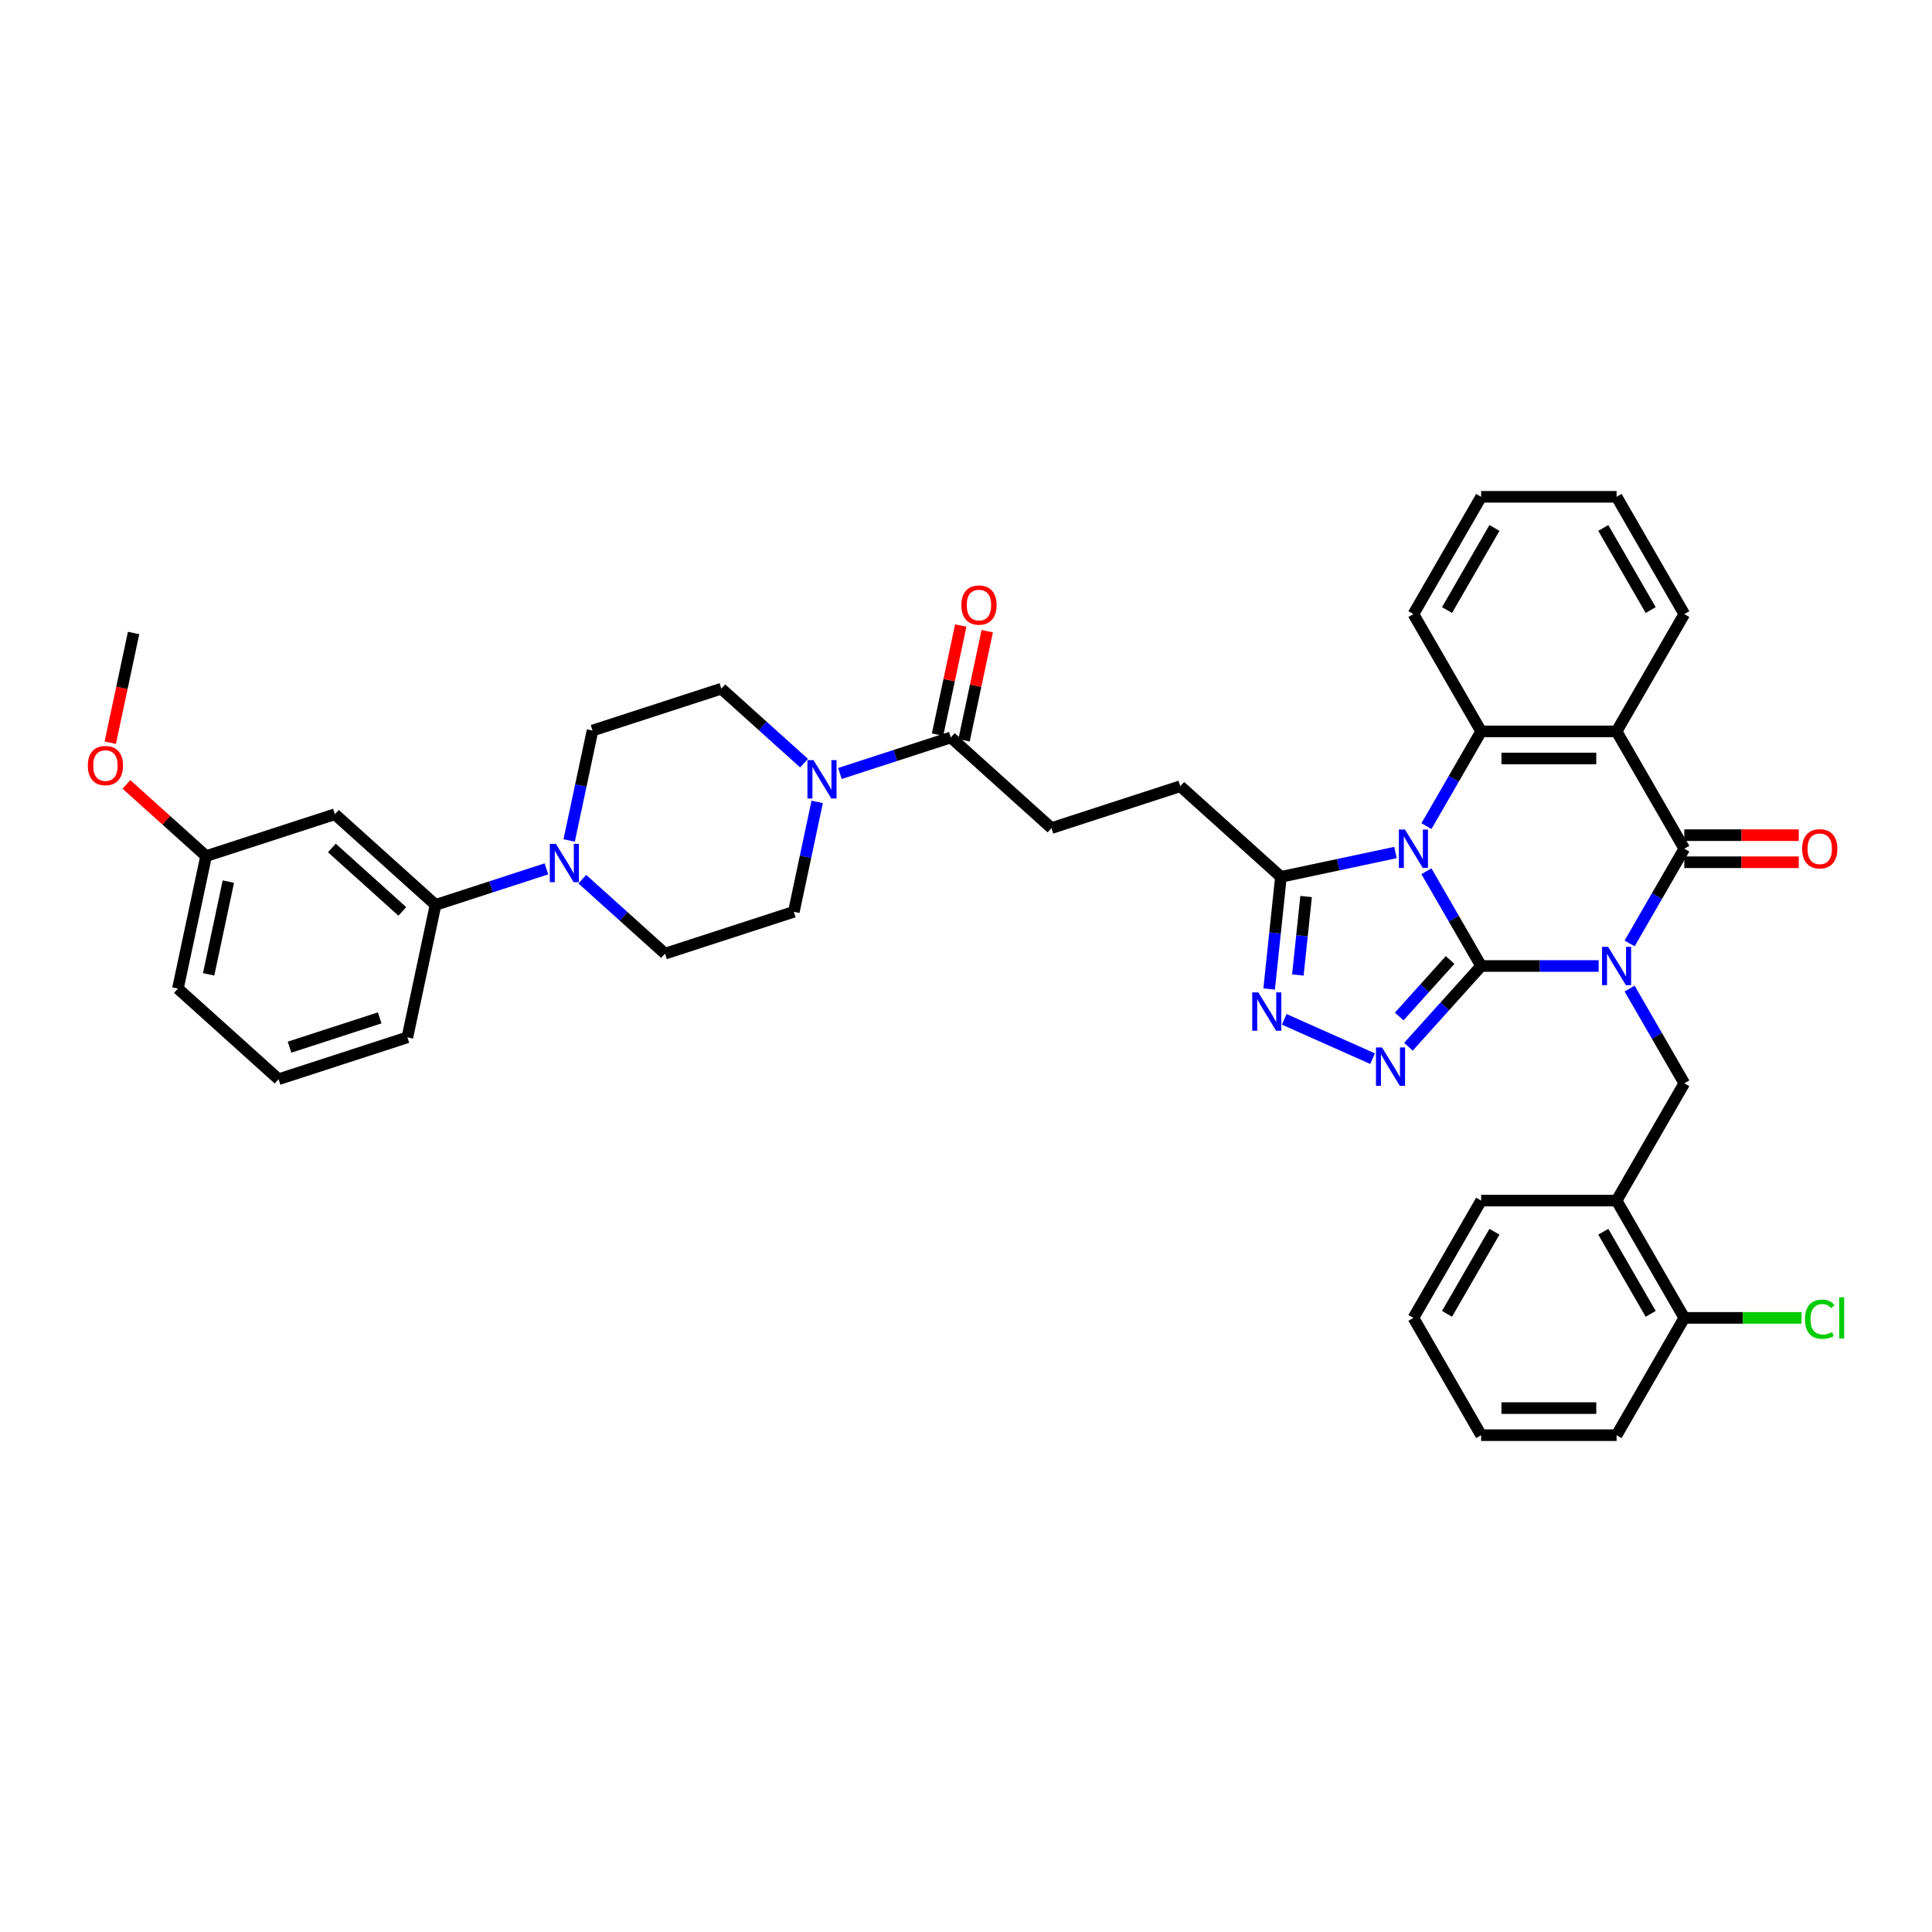<?xml version='1.0' encoding='iso-8859-1'?>
<svg version='1.1' baseProfile='full'
              xmlns='http://www.w3.org/2000/svg'
                      xmlns:rdkit='http://www.rdkit.org/xml'
                      xmlns:xlink='http://www.w3.org/1999/xlink'
                  xml:space='preserve'
width='1000px' height='1000px' viewBox='0 0 1000 1000'>
<!-- END OF HEADER -->
<rect style='opacity:1.0;fill:#FFFFFF;stroke:none' width='1000' height='1000' x='0' y='0'> </rect>
<path class='bond-0' d='M 766.635,500 L 797.046,500' style='fill:none;fill-rule:evenodd;stroke:#000000;stroke-width:6px;stroke-linecap:butt;stroke-linejoin:miter;stroke-opacity:1' />
<path class='bond-0' d='M 797.046,500 L 827.458,500' style='fill:none;fill-rule:evenodd;stroke:#0000FF;stroke-width:6px;stroke-linecap:butt;stroke-linejoin:miter;stroke-opacity:1' />
<path class='bond-1' d='M 766.635,500 L 752.48,475.483' style='fill:none;fill-rule:evenodd;stroke:#000000;stroke-width:6px;stroke-linecap:butt;stroke-linejoin:miter;stroke-opacity:1' />
<path class='bond-1' d='M 752.48,475.483 L 738.325,450.966' style='fill:none;fill-rule:evenodd;stroke:#0000FF;stroke-width:6px;stroke-linecap:butt;stroke-linejoin:miter;stroke-opacity:1' />
<path class='bond-3' d='M 766.635,500 L 747.821,520.895' style='fill:none;fill-rule:evenodd;stroke:#000000;stroke-width:6px;stroke-linecap:butt;stroke-linejoin:miter;stroke-opacity:1' />
<path class='bond-3' d='M 747.821,520.895 L 729.007,541.79' style='fill:none;fill-rule:evenodd;stroke:#0000FF;stroke-width:6px;stroke-linecap:butt;stroke-linejoin:miter;stroke-opacity:1' />
<path class='bond-3' d='M 750.571,496.887 L 737.401,511.513' style='fill:none;fill-rule:evenodd;stroke:#000000;stroke-width:6px;stroke-linecap:butt;stroke-linejoin:miter;stroke-opacity:1' />
<path class='bond-3' d='M 737.401,511.513 L 724.231,526.139' style='fill:none;fill-rule:evenodd;stroke:#0000FF;stroke-width:6px;stroke-linecap:butt;stroke-linejoin:miter;stroke-opacity:1' />
<path class='bond-2' d='M 843.483,488.32 L 857.638,463.804' style='fill:none;fill-rule:evenodd;stroke:#0000FF;stroke-width:6px;stroke-linecap:butt;stroke-linejoin:miter;stroke-opacity:1' />
<path class='bond-2' d='M 857.638,463.804 L 871.793,439.287' style='fill:none;fill-rule:evenodd;stroke:#000000;stroke-width:6px;stroke-linecap:butt;stroke-linejoin:miter;stroke-opacity:1' />
<path class='bond-8' d='M 843.483,511.68 L 857.638,536.196' style='fill:none;fill-rule:evenodd;stroke:#0000FF;stroke-width:6px;stroke-linecap:butt;stroke-linejoin:miter;stroke-opacity:1' />
<path class='bond-8' d='M 857.638,536.196 L 871.793,560.713' style='fill:none;fill-rule:evenodd;stroke:#000000;stroke-width:6px;stroke-linecap:butt;stroke-linejoin:miter;stroke-opacity:1' />
<path class='bond-5' d='M 738.325,427.607 L 752.48,403.09' style='fill:none;fill-rule:evenodd;stroke:#0000FF;stroke-width:6px;stroke-linecap:butt;stroke-linejoin:miter;stroke-opacity:1' />
<path class='bond-5' d='M 752.48,403.09 L 766.635,378.574' style='fill:none;fill-rule:evenodd;stroke:#000000;stroke-width:6px;stroke-linecap:butt;stroke-linejoin:miter;stroke-opacity:1' />
<path class='bond-7' d='M 722.3,441.26 L 692.654,447.561' style='fill:none;fill-rule:evenodd;stroke:#0000FF;stroke-width:6px;stroke-linecap:butt;stroke-linejoin:miter;stroke-opacity:1' />
<path class='bond-7' d='M 692.654,447.561 L 663.008,453.863' style='fill:none;fill-rule:evenodd;stroke:#000000;stroke-width:6px;stroke-linecap:butt;stroke-linejoin:miter;stroke-opacity:1' />
<path class='bond-15' d='M 871.793,446.297 L 901.412,446.297' style='fill:none;fill-rule:evenodd;stroke:#000000;stroke-width:6px;stroke-linecap:butt;stroke-linejoin:miter;stroke-opacity:1' />
<path class='bond-15' d='M 901.412,446.297 L 931.032,446.297' style='fill:none;fill-rule:evenodd;stroke:#FF0000;stroke-width:6px;stroke-linecap:butt;stroke-linejoin:miter;stroke-opacity:1' />
<path class='bond-15' d='M 871.793,432.276 L 901.412,432.276' style='fill:none;fill-rule:evenodd;stroke:#000000;stroke-width:6px;stroke-linecap:butt;stroke-linejoin:miter;stroke-opacity:1' />
<path class='bond-15' d='M 901.412,432.276 L 931.032,432.276' style='fill:none;fill-rule:evenodd;stroke:#FF0000;stroke-width:6px;stroke-linecap:butt;stroke-linejoin:miter;stroke-opacity:1' />
<path class='bond-40' d='M 871.793,439.287 L 836.74,378.574' style='fill:none;fill-rule:evenodd;stroke:#000000;stroke-width:6px;stroke-linecap:butt;stroke-linejoin:miter;stroke-opacity:1' />
<path class='bond-6' d='M 710.443,547.966 L 664.708,527.604' style='fill:none;fill-rule:evenodd;stroke:#0000FF;stroke-width:6px;stroke-linecap:butt;stroke-linejoin:miter;stroke-opacity:1' />
<path class='bond-4' d='M 836.74,378.574 L 766.635,378.574' style='fill:none;fill-rule:evenodd;stroke:#000000;stroke-width:6px;stroke-linecap:butt;stroke-linejoin:miter;stroke-opacity:1' />
<path class='bond-4' d='M 826.224,392.595 L 777.15,392.595' style='fill:none;fill-rule:evenodd;stroke:#000000;stroke-width:6px;stroke-linecap:butt;stroke-linejoin:miter;stroke-opacity:1' />
<path class='bond-25' d='M 836.74,378.574 L 871.793,317.861' style='fill:none;fill-rule:evenodd;stroke:#000000;stroke-width:6px;stroke-linecap:butt;stroke-linejoin:miter;stroke-opacity:1' />
<path class='bond-26' d='M 766.635,378.574 L 731.582,317.861' style='fill:none;fill-rule:evenodd;stroke:#000000;stroke-width:6px;stroke-linecap:butt;stroke-linejoin:miter;stroke-opacity:1' />
<path class='bond-39' d='M 656.908,511.904 L 659.958,482.884' style='fill:none;fill-rule:evenodd;stroke:#0000FF;stroke-width:6px;stroke-linecap:butt;stroke-linejoin:miter;stroke-opacity:1' />
<path class='bond-39' d='M 659.958,482.884 L 663.008,453.863' style='fill:none;fill-rule:evenodd;stroke:#000000;stroke-width:6px;stroke-linecap:butt;stroke-linejoin:miter;stroke-opacity:1' />
<path class='bond-39' d='M 671.767,504.664 L 673.902,484.349' style='fill:none;fill-rule:evenodd;stroke:#0000FF;stroke-width:6px;stroke-linecap:butt;stroke-linejoin:miter;stroke-opacity:1' />
<path class='bond-39' d='M 673.902,484.349 L 676.038,464.034' style='fill:none;fill-rule:evenodd;stroke:#000000;stroke-width:6px;stroke-linecap:butt;stroke-linejoin:miter;stroke-opacity:1' />
<path class='bond-16' d='M 663.008,453.863 L 610.91,406.953' style='fill:none;fill-rule:evenodd;stroke:#000000;stroke-width:6px;stroke-linecap:butt;stroke-linejoin:miter;stroke-opacity:1' />
<path class='bond-12' d='M 871.793,560.713 L 836.74,621.426' style='fill:none;fill-rule:evenodd;stroke:#000000;stroke-width:6px;stroke-linecap:butt;stroke-linejoin:miter;stroke-opacity:1' />
<path class='bond-9' d='M 434.745,400.355 L 463.441,391.031' style='fill:none;fill-rule:evenodd;stroke:#0000FF;stroke-width:6px;stroke-linecap:butt;stroke-linejoin:miter;stroke-opacity:1' />
<path class='bond-9' d='M 463.441,391.031 L 492.137,381.707' style='fill:none;fill-rule:evenodd;stroke:#000000;stroke-width:6px;stroke-linecap:butt;stroke-linejoin:miter;stroke-opacity:1' />
<path class='bond-17' d='M 416.181,395.013 L 394.772,375.737' style='fill:none;fill-rule:evenodd;stroke:#0000FF;stroke-width:6px;stroke-linecap:butt;stroke-linejoin:miter;stroke-opacity:1' />
<path class='bond-17' d='M 394.772,375.737 L 373.364,356.461' style='fill:none;fill-rule:evenodd;stroke:#000000;stroke-width:6px;stroke-linecap:butt;stroke-linejoin:miter;stroke-opacity:1' />
<path class='bond-18' d='M 422.98,415.05 L 416.933,443.497' style='fill:none;fill-rule:evenodd;stroke:#0000FF;stroke-width:6px;stroke-linecap:butt;stroke-linejoin:miter;stroke-opacity:1' />
<path class='bond-18' d='M 416.933,443.497 L 410.887,471.944' style='fill:none;fill-rule:evenodd;stroke:#000000;stroke-width:6px;stroke-linecap:butt;stroke-linejoin:miter;stroke-opacity:1' />
<path class='bond-10' d='M 301.396,455.056 L 322.804,474.332' style='fill:none;fill-rule:evenodd;stroke:#0000FF;stroke-width:6px;stroke-linecap:butt;stroke-linejoin:miter;stroke-opacity:1' />
<path class='bond-10' d='M 322.804,474.332 L 344.213,493.608' style='fill:none;fill-rule:evenodd;stroke:#000000;stroke-width:6px;stroke-linecap:butt;stroke-linejoin:miter;stroke-opacity:1' />
<path class='bond-13' d='M 282.832,449.714 L 254.136,459.038' style='fill:none;fill-rule:evenodd;stroke:#0000FF;stroke-width:6px;stroke-linecap:butt;stroke-linejoin:miter;stroke-opacity:1' />
<path class='bond-13' d='M 254.136,459.038 L 225.44,468.362' style='fill:none;fill-rule:evenodd;stroke:#000000;stroke-width:6px;stroke-linecap:butt;stroke-linejoin:miter;stroke-opacity:1' />
<path class='bond-43' d='M 294.597,435.019 L 300.643,406.572' style='fill:none;fill-rule:evenodd;stroke:#0000FF;stroke-width:6px;stroke-linecap:butt;stroke-linejoin:miter;stroke-opacity:1' />
<path class='bond-43' d='M 300.643,406.572 L 306.69,378.125' style='fill:none;fill-rule:evenodd;stroke:#000000;stroke-width:6px;stroke-linecap:butt;stroke-linejoin:miter;stroke-opacity:1' />
<path class='bond-11' d='M 492.137,381.707 L 544.235,428.617' style='fill:none;fill-rule:evenodd;stroke:#000000;stroke-width:6px;stroke-linecap:butt;stroke-linejoin:miter;stroke-opacity:1' />
<path class='bond-23' d='M 498.994,383.164 L 504.996,354.928' style='fill:none;fill-rule:evenodd;stroke:#000000;stroke-width:6px;stroke-linecap:butt;stroke-linejoin:miter;stroke-opacity:1' />
<path class='bond-23' d='M 504.996,354.928 L 510.998,326.691' style='fill:none;fill-rule:evenodd;stroke:#FF0000;stroke-width:6px;stroke-linecap:butt;stroke-linejoin:miter;stroke-opacity:1' />
<path class='bond-23' d='M 485.28,380.249 L 491.281,352.013' style='fill:none;fill-rule:evenodd;stroke:#000000;stroke-width:6px;stroke-linecap:butt;stroke-linejoin:miter;stroke-opacity:1' />
<path class='bond-23' d='M 491.281,352.013 L 497.283,323.776' style='fill:none;fill-rule:evenodd;stroke:#FF0000;stroke-width:6px;stroke-linecap:butt;stroke-linejoin:miter;stroke-opacity:1' />
<path class='bond-21' d='M 836.74,621.426 L 871.793,682.139' style='fill:none;fill-rule:evenodd;stroke:#000000;stroke-width:6px;stroke-linecap:butt;stroke-linejoin:miter;stroke-opacity:1' />
<path class='bond-21' d='M 829.855,637.544 L 854.392,680.043' style='fill:none;fill-rule:evenodd;stroke:#000000;stroke-width:6px;stroke-linecap:butt;stroke-linejoin:miter;stroke-opacity:1' />
<path class='bond-29' d='M 836.74,621.426 L 766.635,621.426' style='fill:none;fill-rule:evenodd;stroke:#000000;stroke-width:6px;stroke-linecap:butt;stroke-linejoin:miter;stroke-opacity:1' />
<path class='bond-14' d='M 225.44,468.362 L 173.341,421.452' style='fill:none;fill-rule:evenodd;stroke:#000000;stroke-width:6px;stroke-linecap:butt;stroke-linejoin:miter;stroke-opacity:1' />
<path class='bond-14' d='M 208.243,471.745 L 171.774,438.909' style='fill:none;fill-rule:evenodd;stroke:#000000;stroke-width:6px;stroke-linecap:butt;stroke-linejoin:miter;stroke-opacity:1' />
<path class='bond-30' d='M 225.44,468.362 L 210.864,536.936' style='fill:none;fill-rule:evenodd;stroke:#000000;stroke-width:6px;stroke-linecap:butt;stroke-linejoin:miter;stroke-opacity:1' />
<path class='bond-24' d='M 173.341,421.452 L 106.667,443.116' style='fill:none;fill-rule:evenodd;stroke:#000000;stroke-width:6px;stroke-linecap:butt;stroke-linejoin:miter;stroke-opacity:1' />
<path class='bond-22' d='M 610.91,406.953 L 544.235,428.617' style='fill:none;fill-rule:evenodd;stroke:#000000;stroke-width:6px;stroke-linecap:butt;stroke-linejoin:miter;stroke-opacity:1' />
<path class='bond-19' d='M 373.364,356.461 L 306.69,378.125' style='fill:none;fill-rule:evenodd;stroke:#000000;stroke-width:6px;stroke-linecap:butt;stroke-linejoin:miter;stroke-opacity:1' />
<path class='bond-20' d='M 410.887,471.944 L 344.213,493.608' style='fill:none;fill-rule:evenodd;stroke:#000000;stroke-width:6px;stroke-linecap:butt;stroke-linejoin:miter;stroke-opacity:1' />
<path class='bond-27' d='M 871.793,682.139 L 902.142,682.139' style='fill:none;fill-rule:evenodd;stroke:#000000;stroke-width:6px;stroke-linecap:butt;stroke-linejoin:miter;stroke-opacity:1' />
<path class='bond-27' d='M 902.142,682.139 L 932.49,682.139' style='fill:none;fill-rule:evenodd;stroke:#00CC00;stroke-width:6px;stroke-linecap:butt;stroke-linejoin:miter;stroke-opacity:1' />
<path class='bond-32' d='M 871.793,682.139 L 836.74,742.853' style='fill:none;fill-rule:evenodd;stroke:#000000;stroke-width:6px;stroke-linecap:butt;stroke-linejoin:miter;stroke-opacity:1' />
<path class='bond-28' d='M 106.667,443.116 L 86.051,424.553' style='fill:none;fill-rule:evenodd;stroke:#000000;stroke-width:6px;stroke-linecap:butt;stroke-linejoin:miter;stroke-opacity:1' />
<path class='bond-28' d='M 86.051,424.553 L 65.435,405.99' style='fill:none;fill-rule:evenodd;stroke:#FF0000;stroke-width:6px;stroke-linecap:butt;stroke-linejoin:miter;stroke-opacity:1' />
<path class='bond-44' d='M 106.667,443.116 L 92.091,511.69' style='fill:none;fill-rule:evenodd;stroke:#000000;stroke-width:6px;stroke-linecap:butt;stroke-linejoin:miter;stroke-opacity:1' />
<path class='bond-44' d='M 118.195,456.317 L 107.992,504.319' style='fill:none;fill-rule:evenodd;stroke:#000000;stroke-width:6px;stroke-linecap:butt;stroke-linejoin:miter;stroke-opacity:1' />
<path class='bond-41' d='M 871.793,317.861 L 836.74,257.147' style='fill:none;fill-rule:evenodd;stroke:#000000;stroke-width:6px;stroke-linecap:butt;stroke-linejoin:miter;stroke-opacity:1' />
<path class='bond-41' d='M 854.392,315.764 L 829.855,273.265' style='fill:none;fill-rule:evenodd;stroke:#000000;stroke-width:6px;stroke-linecap:butt;stroke-linejoin:miter;stroke-opacity:1' />
<path class='bond-36' d='M 731.582,317.861 L 766.635,257.147' style='fill:none;fill-rule:evenodd;stroke:#000000;stroke-width:6px;stroke-linecap:butt;stroke-linejoin:miter;stroke-opacity:1' />
<path class='bond-36' d='M 748.982,315.764 L 773.519,273.265' style='fill:none;fill-rule:evenodd;stroke:#000000;stroke-width:6px;stroke-linecap:butt;stroke-linejoin:miter;stroke-opacity:1' />
<path class='bond-34' d='M 57.075,384.415 L 63.109,356.024' style='fill:none;fill-rule:evenodd;stroke:#FF0000;stroke-width:6px;stroke-linecap:butt;stroke-linejoin:miter;stroke-opacity:1' />
<path class='bond-34' d='M 63.109,356.024 L 69.144,327.633' style='fill:none;fill-rule:evenodd;stroke:#000000;stroke-width:6px;stroke-linecap:butt;stroke-linejoin:miter;stroke-opacity:1' />
<path class='bond-37' d='M 766.635,621.426 L 731.582,682.139' style='fill:none;fill-rule:evenodd;stroke:#000000;stroke-width:6px;stroke-linecap:butt;stroke-linejoin:miter;stroke-opacity:1' />
<path class='bond-37' d='M 773.519,637.544 L 748.982,680.043' style='fill:none;fill-rule:evenodd;stroke:#000000;stroke-width:6px;stroke-linecap:butt;stroke-linejoin:miter;stroke-opacity:1' />
<path class='bond-31' d='M 210.864,536.936 L 144.19,558.599' style='fill:none;fill-rule:evenodd;stroke:#000000;stroke-width:6px;stroke-linecap:butt;stroke-linejoin:miter;stroke-opacity:1' />
<path class='bond-31' d='M 196.53,526.85 L 149.858,542.015' style='fill:none;fill-rule:evenodd;stroke:#000000;stroke-width:6px;stroke-linecap:butt;stroke-linejoin:miter;stroke-opacity:1' />
<path class='bond-33' d='M 144.19,558.599 L 92.091,511.69' style='fill:none;fill-rule:evenodd;stroke:#000000;stroke-width:6px;stroke-linecap:butt;stroke-linejoin:miter;stroke-opacity:1' />
<path class='bond-42' d='M 836.74,742.853 L 766.635,742.853' style='fill:none;fill-rule:evenodd;stroke:#000000;stroke-width:6px;stroke-linecap:butt;stroke-linejoin:miter;stroke-opacity:1' />
<path class='bond-42' d='M 826.224,728.832 L 777.15,728.832' style='fill:none;fill-rule:evenodd;stroke:#000000;stroke-width:6px;stroke-linecap:butt;stroke-linejoin:miter;stroke-opacity:1' />
<path class='bond-35' d='M 836.74,257.147 L 766.635,257.147' style='fill:none;fill-rule:evenodd;stroke:#000000;stroke-width:6px;stroke-linecap:butt;stroke-linejoin:miter;stroke-opacity:1' />
<path class='bond-38' d='M 731.582,682.139 L 766.635,742.853' style='fill:none;fill-rule:evenodd;stroke:#000000;stroke-width:6px;stroke-linecap:butt;stroke-linejoin:miter;stroke-opacity:1' />
<path  class='atom-1' d='M 832.352 490.073
L 838.857 500.589
Q 839.502 501.626, 840.54 503.505
Q 841.577 505.384, 841.634 505.496
L 841.634 490.073
L 844.269 490.073
L 844.269 509.927
L 841.549 509.927
L 834.567 498.43
Q 833.754 497.084, 832.884 495.541
Q 832.043 493.999, 831.791 493.522
L 831.791 509.927
L 829.211 509.927
L 829.211 490.073
L 832.352 490.073
' fill='#0000FF'/>
<path  class='atom-2' d='M 727.193 429.36
L 733.699 439.876
Q 734.344 440.913, 735.382 442.792
Q 736.419 444.671, 736.475 444.783
L 736.475 429.36
L 739.111 429.36
L 739.111 449.214
L 736.391 449.214
L 729.409 437.716
Q 728.595 436.37, 727.726 434.828
Q 726.885 433.286, 726.632 432.809
L 726.632 449.214
L 724.053 449.214
L 724.053 429.36
L 727.193 429.36
' fill='#0000FF'/>
<path  class='atom-4' d='M 715.336 542.172
L 721.842 552.687
Q 722.487 553.725, 723.525 555.604
Q 724.562 557.483, 724.618 557.595
L 724.618 542.172
L 727.254 542.172
L 727.254 562.025
L 724.534 562.025
L 717.552 550.528
Q 716.738 549.182, 715.869 547.64
Q 715.028 546.098, 714.775 545.621
L 714.775 562.025
L 712.196 562.025
L 712.196 542.172
L 715.336 542.172
' fill='#0000FF'/>
<path  class='atom-7' d='M 651.292 513.657
L 657.797 524.173
Q 658.442 525.211, 659.48 527.089
Q 660.518 528.968, 660.574 529.08
L 660.574 513.657
L 663.21 513.657
L 663.21 533.511
L 660.49 533.511
L 653.507 522.014
Q 652.694 520.668, 651.824 519.125
Q 650.983 517.583, 650.731 517.106
L 650.731 533.511
L 648.151 533.511
L 648.151 513.657
L 651.292 513.657
' fill='#0000FF'/>
<path  class='atom-10' d='M 421.074 393.444
L 427.58 403.96
Q 428.225 404.997, 429.262 406.876
Q 430.3 408.755, 430.356 408.867
L 430.356 393.444
L 432.992 393.444
L 432.992 413.298
L 430.272 413.298
L 423.289 401.8
Q 422.476 400.454, 421.607 398.912
Q 420.766 397.37, 420.513 396.893
L 420.513 413.298
L 417.933 413.298
L 417.933 393.444
L 421.074 393.444
' fill='#0000FF'/>
<path  class='atom-11' d='M 287.725 436.771
L 294.231 447.287
Q 294.876 448.325, 295.914 450.204
Q 296.951 452.082, 297.007 452.195
L 297.007 436.771
L 299.643 436.771
L 299.643 456.625
L 296.923 456.625
L 289.941 445.128
Q 289.127 443.782, 288.258 442.24
Q 287.417 440.697, 287.165 440.221
L 287.165 456.625
L 284.585 456.625
L 284.585 436.771
L 287.725 436.771
' fill='#0000FF'/>
<path  class='atom-16' d='M 932.785 439.343
Q 932.785 434.576, 935.14 431.912
Q 937.496 429.248, 941.898 429.248
Q 946.301 429.248, 948.657 431.912
Q 951.012 434.576, 951.012 439.343
Q 951.012 444.166, 948.629 446.914
Q 946.245 449.634, 941.898 449.634
Q 937.524 449.634, 935.14 446.914
Q 932.785 444.194, 932.785 439.343
M 941.898 447.391
Q 944.927 447.391, 946.553 445.372
Q 948.208 443.325, 948.208 439.343
Q 948.208 435.445, 946.553 433.482
Q 944.927 431.491, 941.898 431.491
Q 938.87 431.491, 937.215 433.454
Q 935.589 435.417, 935.589 439.343
Q 935.589 443.353, 937.215 445.372
Q 938.87 447.391, 941.898 447.391
' fill='#FF0000'/>
<path  class='atom-24' d='M 497.599 313.189
Q 497.599 308.422, 499.954 305.758
Q 502.31 303.094, 506.713 303.094
Q 511.115 303.094, 513.471 305.758
Q 515.826 308.422, 515.826 313.189
Q 515.826 318.013, 513.443 320.761
Q 511.059 323.481, 506.713 323.481
Q 502.338 323.481, 499.954 320.761
Q 497.599 318.041, 497.599 313.189
M 506.713 321.238
Q 509.741 321.238, 511.368 319.219
Q 513.022 317.171, 513.022 313.189
Q 513.022 309.292, 511.368 307.329
Q 509.741 305.338, 506.713 305.338
Q 503.684 305.338, 502.03 307.301
Q 500.403 309.264, 500.403 313.189
Q 500.403 317.199, 502.03 319.219
Q 503.684 321.238, 506.713 321.238
' fill='#FF0000'/>
<path  class='atom-28' d='M 934.243 682.827
Q 934.243 677.891, 936.542 675.311
Q 938.87 672.703, 943.272 672.703
Q 947.367 672.703, 949.554 675.592
L 947.703 677.106
Q 946.105 675.003, 943.272 675.003
Q 940.272 675.003, 938.674 677.022
Q 937.103 679.013, 937.103 682.827
Q 937.103 686.752, 938.73 688.771
Q 940.384 690.79, 943.581 690.79
Q 945.768 690.79, 948.32 689.473
L 949.105 691.576
Q 948.068 692.249, 946.497 692.641
Q 944.927 693.034, 943.188 693.034
Q 938.87 693.034, 936.542 690.398
Q 934.243 687.762, 934.243 682.827
' fill='#00CC00'/>
<path  class='atom-28' d='M 951.966 671.497
L 954.545 671.497
L 954.545 692.781
L 951.966 692.781
L 951.966 671.497
' fill='#00CC00'/>
<path  class='atom-29' d='M 45.455 396.262
Q 45.455 391.495, 47.81 388.831
Q 50.166 386.167, 54.568 386.167
Q 58.971 386.167, 61.326 388.831
Q 63.682 391.495, 63.682 396.262
Q 63.682 401.086, 61.298 403.834
Q 58.915 406.554, 54.568 406.554
Q 50.194 406.554, 47.81 403.834
Q 45.455 401.114, 45.455 396.262
M 54.568 404.311
Q 57.597 404.311, 59.223 402.292
Q 60.878 400.244, 60.878 396.262
Q 60.878 392.365, 59.223 390.402
Q 57.597 388.411, 54.568 388.411
Q 51.54 388.411, 49.885 390.374
Q 48.259 392.337, 48.259 396.262
Q 48.259 400.273, 49.885 402.292
Q 51.54 404.311, 54.568 404.311
' fill='#FF0000'/>
</svg>
